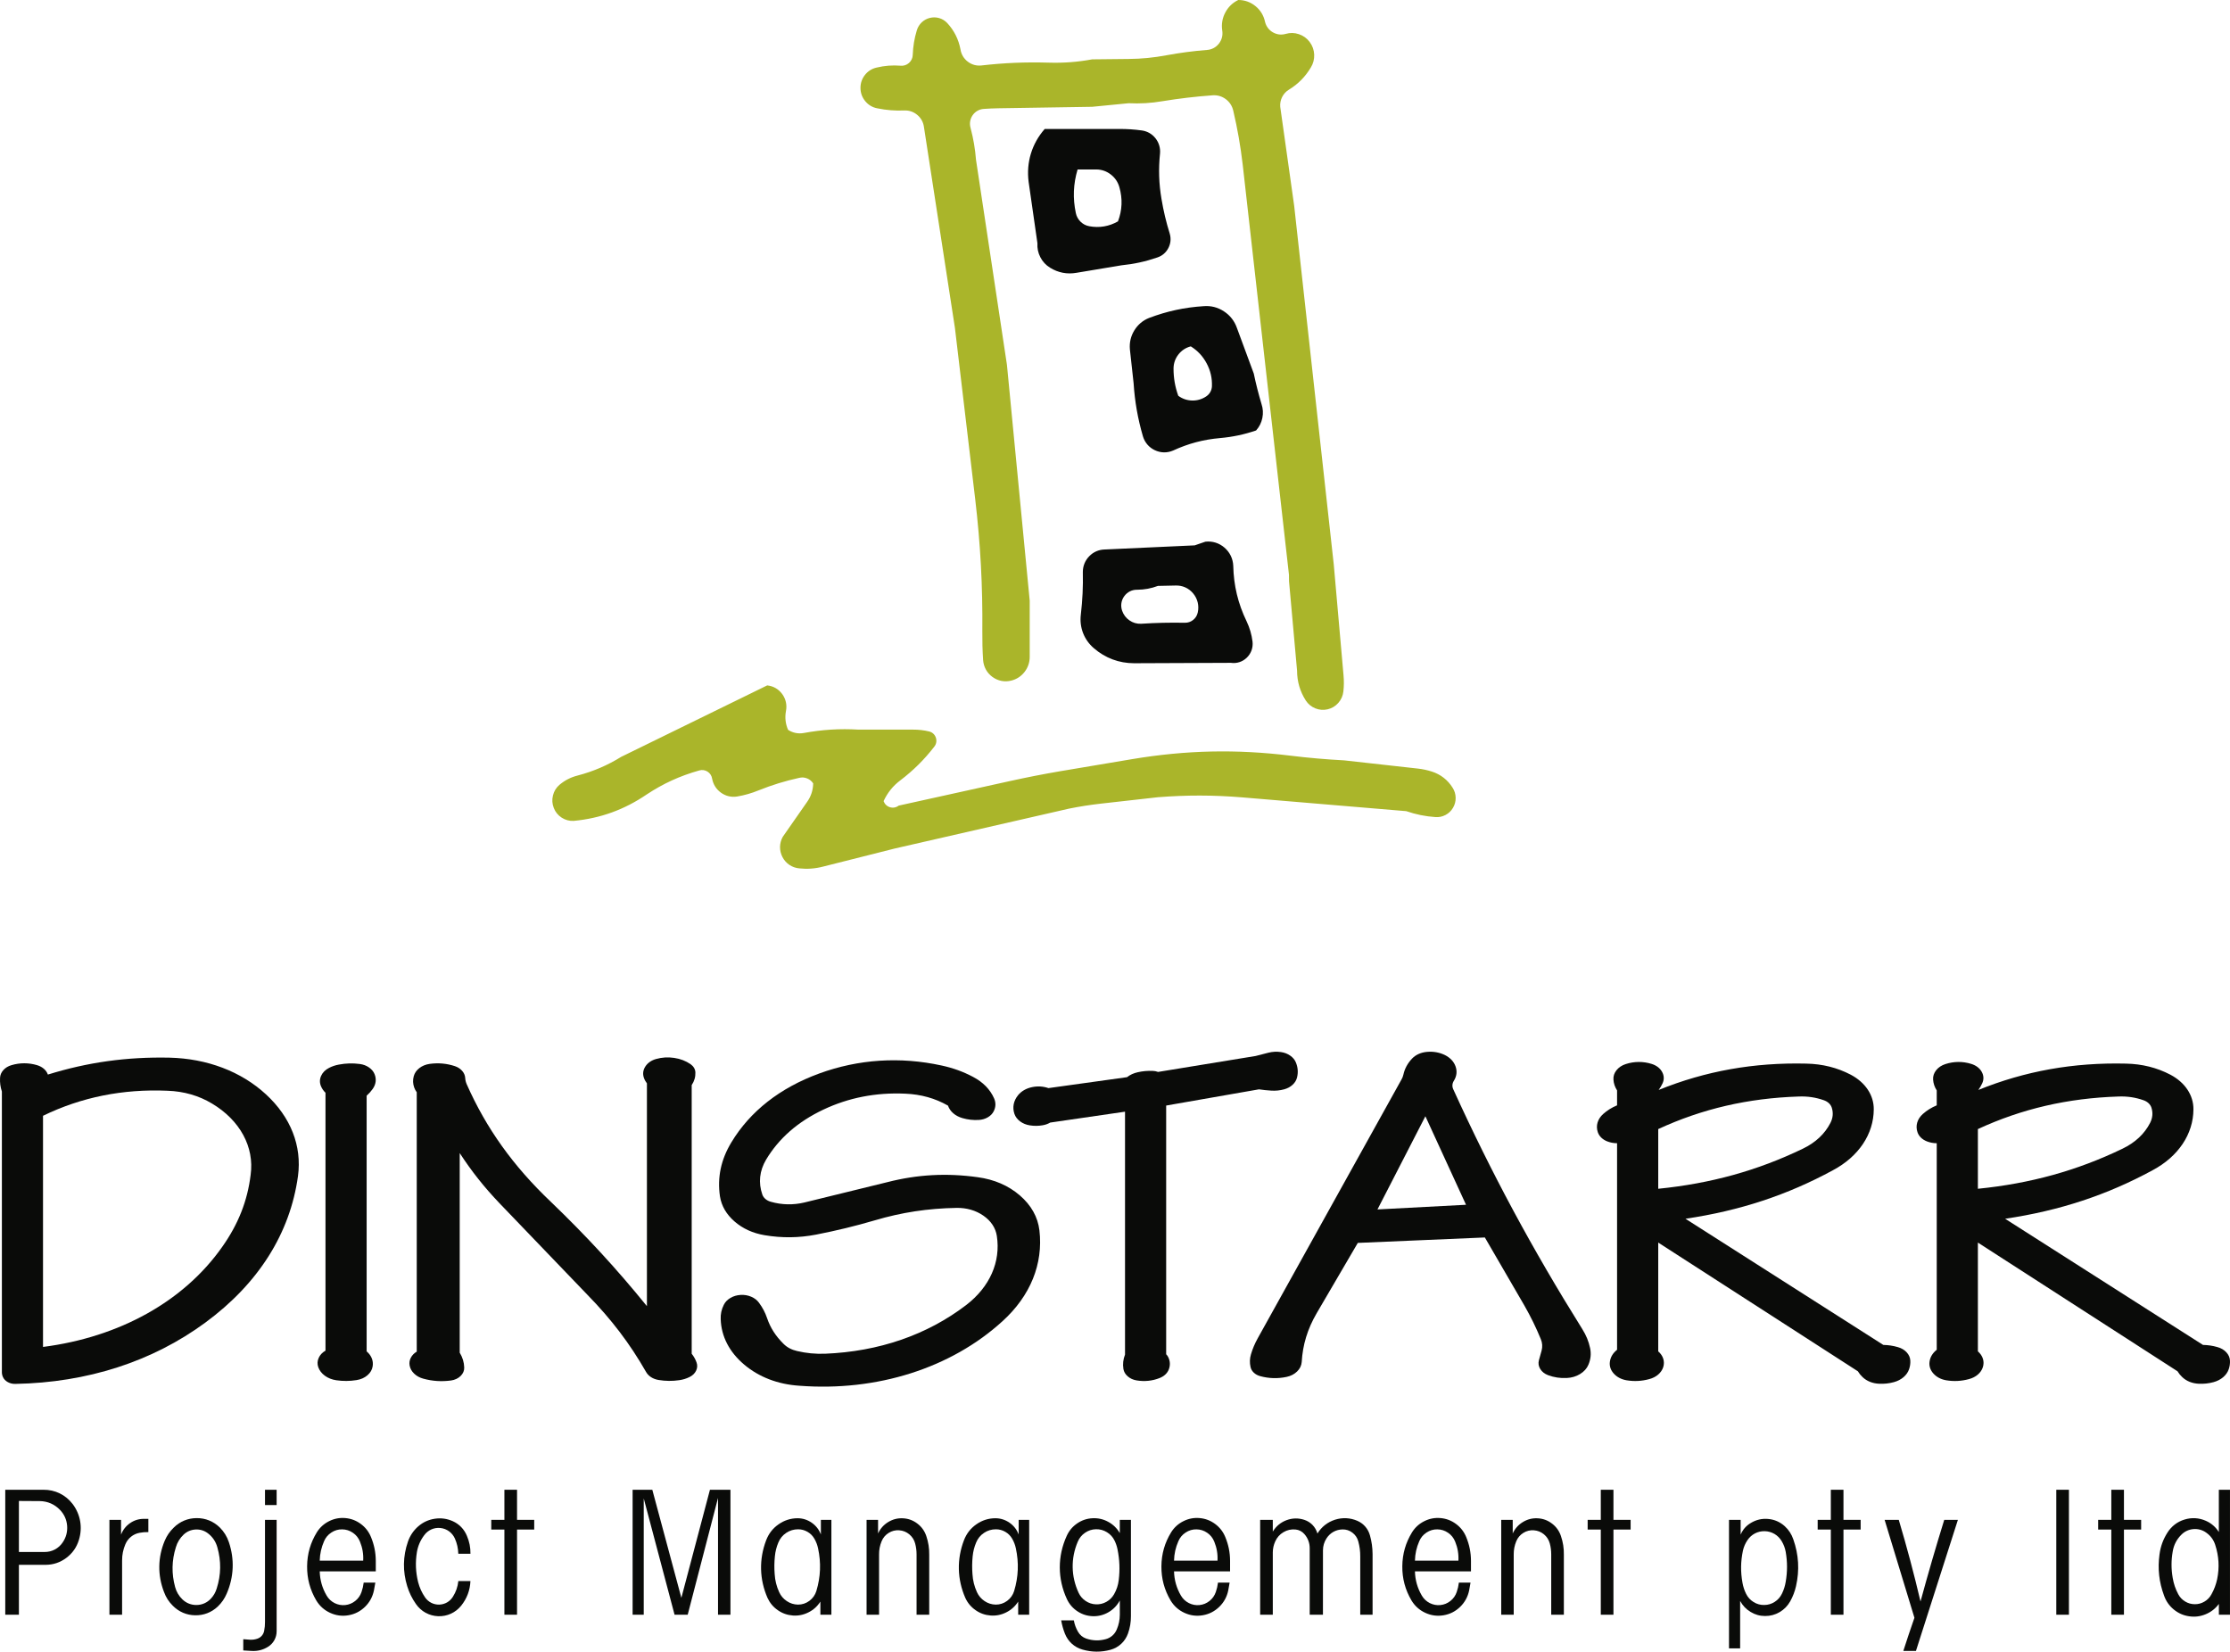 <?xml version="1.0" encoding="UTF-8"?>
<svg width="138.676px" height="102.708px" viewBox="0 0 138.676 102.708" version="1.1" xmlns="http://www.w3.org/2000/svg" xmlns:xlink="http://www.w3.org/1999/xlink">
    <title>Group</title>
    <g id="Page-1" stroke="none" stroke-width="1" fill="none" fill-rule="evenodd">
        <g id="Group" transform="translate(0, 0)">
            <path d="M74.959,33.685 C75.395,33.637 75.813,33.766 76.146,34.055 C76.48,34.343 76.672,34.739 76.692,35.182 C76.719,36.412 76.986,37.527 77.52,38.633 C77.716,39.046 77.834,39.45 77.891,39.903 C77.932,40.275 77.805,40.632 77.539,40.893 C77.273,41.154 76.916,41.271 76.548,41.219 L70.526,41.244 C69.59,41.243 68.734,40.924 68.023,40.309 C67.415,39.79 67.115,39.018 67.213,38.221 C67.319,37.312 67.358,36.48 67.338,35.567 C67.339,35.197 67.476,34.859 67.732,34.594 C67.988,34.328 68.319,34.182 68.686,34.171 L74.292,33.914 L74.959,33.685 Z M72.007,36.435 C71.583,36.594 71.173,36.67 70.722,36.673 C70.398,36.665 70.102,36.813 69.912,37.077 C69.722,37.341 69.674,37.671 69.781,37.979 C69.867,38.229 70.022,38.432 70.239,38.581 C70.457,38.731 70.699,38.801 70.962,38.789 C71.895,38.729 72.745,38.71 73.68,38.727 C73.871,38.731 74.047,38.672 74.196,38.553 C74.347,38.434 74.445,38.275 74.485,38.086 C74.579,37.662 74.475,37.233 74.197,36.901 C73.92,36.568 73.52,36.391 73.089,36.412 C72.718,36.424 72.379,36.431 72.007,36.435 L72.007,36.435 Z M64.967,8.02 L69.607,8.02 C70.092,8.018 70.531,8.048 71.012,8.113 C71.352,8.162 71.643,8.33 71.857,8.6 C72.069,8.871 72.167,9.196 72.138,9.541 C72.038,10.513 72.066,11.41 72.229,12.373 C72.355,13.126 72.517,13.803 72.743,14.531 C72.832,14.835 72.802,15.145 72.656,15.426 C72.511,15.706 72.276,15.908 71.979,16.008 C71.23,16.266 70.522,16.42 69.736,16.499 L66.939,16.965 C66.363,17.067 65.803,16.96 65.304,16.65 C65.04,16.489 64.84,16.274 64.697,15.998 C64.555,15.723 64.494,15.434 64.514,15.124 L63.967,11.311 C63.81,10.101 64.165,8.933 64.967,8.02 L64.967,8.02 Z M67.011,10.54 C66.743,11.443 66.708,12.328 66.902,13.249 C66.946,13.459 67.045,13.639 67.198,13.789 C67.352,13.938 67.532,14.032 67.743,14.069 C68.366,14.184 68.972,14.081 69.523,13.766 C69.786,13.074 69.816,12.361 69.612,11.647 C69.523,11.325 69.345,11.058 69.081,10.854 C68.817,10.649 68.517,10.543 68.185,10.538 C67.781,10.535 67.414,10.536 67.011,10.54 L67.011,10.54 Z M77.968,23.23 C78.106,23.89 78.259,24.484 78.45,25.129 C78.545,25.415 78.561,25.699 78.501,25.994 C78.44,26.289 78.313,26.543 78.113,26.768 C77.365,27.022 76.657,27.172 75.87,27.242 C74.83,27.333 73.897,27.581 72.949,28.018 C72.579,28.176 72.179,28.168 71.815,27.996 C71.451,27.824 71.189,27.518 71.074,27.131 C70.753,26.023 70.57,24.983 70.495,23.831 L70.264,21.724 C70.227,21.302 70.319,20.906 70.54,20.546 C70.761,20.186 71.07,19.925 71.461,19.77 C72.579,19.349 73.652,19.117 74.843,19.04 C75.299,19.001 75.728,19.109 76.111,19.361 C76.496,19.612 76.769,19.962 76.921,20.397 L77.968,23.23 Z M74.051,21.54 C73.74,21.619 73.48,21.789 73.282,22.043 C73.084,22.297 72.981,22.591 72.978,22.915 C72.978,23.511 73.072,24.053 73.273,24.612 C73.53,24.802 73.819,24.9 74.138,24.907 C74.457,24.913 74.749,24.827 75.014,24.648 C75.226,24.506 75.354,24.279 75.366,24.023 C75.385,23.516 75.277,23.049 75.04,22.602 C74.804,22.155 74.479,21.806 74.051,21.54 L74.051,21.54 Z" id="Fill-7" fill="#0A0B09"></path>
            <path d="M47.71,42.622 C48.087,42.661 48.415,42.85 48.641,43.157 C48.867,43.465 48.95,43.837 48.877,44.213 C48.801,44.618 48.844,45.009 49.008,45.386 C49.3,45.575 49.632,45.643 49.974,45.584 C51.133,45.371 52.21,45.304 53.387,45.372 L56.775,45.372 C57.125,45.371 57.442,45.407 57.782,45.487 C57.982,45.536 58.137,45.682 58.2,45.878 C58.264,46.075 58.224,46.285 58.092,46.443 C57.463,47.252 56.796,47.912 55.983,48.531 C55.526,48.876 55.189,49.297 54.947,49.819 C55.014,50.005 55.158,50.143 55.346,50.198 C55.533,50.254 55.729,50.218 55.885,50.098 L62.805,48.571 C63.856,48.339 64.815,48.151 65.876,47.968 L70.418,47.205 C73.766,46.646 76.886,46.58 80.256,46.993 C81.398,47.132 82.439,47.222 83.588,47.284 L88.174,47.795 C88.476,47.829 88.748,47.887 89.037,47.979 C89.586,48.153 90.028,48.498 90.334,48.988 C90.455,49.178 90.518,49.382 90.522,49.608 C90.526,49.833 90.472,50.04 90.358,50.233 C90.244,50.428 90.091,50.575 89.893,50.679 C89.695,50.784 89.487,50.827 89.265,50.811 C88.628,50.766 88.054,50.649 87.448,50.442 L77.224,49.583 C75.434,49.438 73.797,49.436 72.007,49.576 L68.458,49.975 C67.774,50.053 67.156,50.15 66.482,50.285 L55.657,52.762 L51.19,53.889 C50.69,54.019 50.211,54.055 49.696,54 C49.252,53.957 48.868,53.699 48.66,53.3 C48.452,52.901 48.457,52.436 48.675,52.042 L50.19,49.868 C50.435,49.523 50.561,49.14 50.569,48.716 C50.476,48.573 50.349,48.469 50.19,48.406 C50.031,48.342 49.869,48.331 49.703,48.371 C48.813,48.567 48.017,48.812 47.17,49.151 C46.727,49.332 46.307,49.452 45.836,49.532 C45.48,49.588 45.134,49.507 44.84,49.297 C44.545,49.087 44.354,48.786 44.286,48.429 C44.259,48.242 44.156,48.083 43.998,47.983 C43.84,47.883 43.654,47.858 43.476,47.914 C42.283,48.249 41.245,48.724 40.21,49.408 C38.823,50.352 37.343,50.888 35.678,51.047 C35.408,51.061 35.157,50.994 34.93,50.848 C34.702,50.7 34.537,50.498 34.438,50.244 C34.338,49.99 34.32,49.729 34.387,49.464 C34.452,49.199 34.59,48.977 34.796,48.801 C35.131,48.521 35.493,48.336 35.914,48.229 C36.901,47.969 37.765,47.599 38.636,47.062 L47.71,42.622 Z M82.943,35.109 L83.549,41.994 C83.581,42.339 83.578,42.655 83.54,43 C83.509,43.27 83.405,43.506 83.227,43.709 C83.048,43.912 82.828,44.045 82.566,44.108 C82.304,44.17 82.048,44.151 81.799,44.051 C81.549,43.951 81.35,43.787 81.202,43.561 C80.84,42.994 80.662,42.379 80.66,41.706 L80.197,36.553 C80.162,36.277 80.149,36.025 80.157,35.748 L77.278,10.225 C77.141,9.066 76.958,8.02 76.693,6.885 C76.627,6.593 76.47,6.348 76.231,6.169 C75.992,5.989 75.715,5.907 75.419,5.926 C74.331,6.005 73.347,6.121 72.271,6.296 C71.563,6.415 70.907,6.454 70.19,6.419 L67.919,6.641 L62.081,6.733 C61.77,6.739 61.485,6.751 61.175,6.773 C60.894,6.792 60.646,6.934 60.484,7.167 C60.323,7.401 60.277,7.685 60.357,7.958 C60.533,8.625 60.639,9.246 60.694,9.933 L62.618,22.686 L64.034,37.352 L64.034,40.846 C64.034,41.195 63.925,41.514 63.711,41.788 C63.497,42.062 63.215,42.244 62.879,42.326 C62.471,42.426 62.059,42.345 61.718,42.097 C61.378,41.85 61.171,41.479 61.137,41.058 C61.097,40.437 61.082,39.873 61.088,39.251 C61.111,36.427 60.974,33.858 60.646,31.053 L59.384,20.395 L57.452,7.863 C57.404,7.573 57.262,7.326 57.036,7.14 C56.812,6.954 56.543,6.861 56.253,6.869 C55.665,6.895 55.127,6.853 54.551,6.735 C54.255,6.678 54.003,6.528 53.81,6.295 C53.616,6.062 53.514,5.786 53.51,5.481 C53.506,5.177 53.601,4.898 53.788,4.66 C53.976,4.421 54.224,4.266 54.519,4.201 C55.016,4.083 55.485,4.046 55.994,4.085 C56.19,4.106 56.378,4.047 56.526,3.915 C56.675,3.784 56.757,3.604 56.761,3.405 C56.781,2.875 56.86,2.396 57.013,1.89 C57.13,1.5 57.436,1.208 57.827,1.113 C58.219,1.018 58.623,1.136 58.902,1.429 C59.334,1.896 59.606,2.436 59.727,3.062 C59.774,3.375 59.933,3.642 60.181,3.833 C60.43,4.024 60.727,4.106 61.038,4.07 C62.46,3.908 63.764,3.854 65.194,3.895 C66.136,3.924 66.993,3.86 67.919,3.691 L70.187,3.667 C71.005,3.659 71.749,3.586 72.554,3.434 C73.404,3.279 74.186,3.176 75.046,3.107 C75.344,3.09 75.609,2.953 75.796,2.717 C75.981,2.481 76.056,2.19 76.006,1.893 C75.949,1.503 76.012,1.129 76.195,0.781 C76.379,0.433 76.65,0.17 77.003,1.77635684e-14 C77.402,-0.001 77.768,0.129 78.078,0.384 C78.389,0.638 78.589,0.973 78.67,1.367 C78.741,1.643 78.91,1.868 79.155,2.01 C79.401,2.152 79.68,2.186 79.951,2.108 C80.228,2.028 80.503,2.034 80.775,2.126 C81.049,2.218 81.273,2.38 81.445,2.612 C81.618,2.845 81.712,3.105 81.725,3.395 C81.736,3.686 81.667,3.954 81.514,4.201 C81.168,4.778 80.725,5.226 80.153,5.576 C79.97,5.688 79.831,5.838 79.733,6.03 C79.637,6.223 79.596,6.424 79.613,6.639 L80.481,12.801 L82.943,35.109 Z" id="Fill-8" fill="#AAB52A"></path>
            <path d="M2.978,66.823 C5.452,66.055 7.88,65.717 10.532,65.771 C12.879,65.827 14.992,66.629 16.536,68.05 C18.079,69.469 18.782,71.258 18.531,73.132 C18.041,76.701 16.068,79.82 12.77,82.246 C9.471,84.673 5.426,85.977 0.954,86.059 C0.784,86.063 0.627,86.026 0.487,85.949 C0.346,85.872 0.246,85.769 0.187,85.641 C0.139,85.539 0.117,85.438 0.117,85.329 L0.117,67.877 C0.023,67.591 -0.012,67.32 0.004,67.025 C0.011,66.847 0.081,66.686 0.21,66.542 C0.341,66.398 0.51,66.296 0.72,66.236 C1.243,66.082 1.784,66.083 2.305,66.238 C2.637,66.337 2.883,66.55 2.978,66.823 M2.675,69.386 L2.675,83.76 C7.442,83.15 11.447,80.914 13.817,77.54 C14.82,76.123 15.391,74.675 15.587,73.053 C15.825,71.326 14.923,69.663 13.187,68.627 C12.366,68.133 11.445,67.867 10.42,67.829 C7.638,67.709 5.059,68.227 2.675,69.386" id="Fill-14" fill="#0A0B09"></path>
            <path d="M22.8,84.036 C23.094,84.286 23.228,84.614 23.176,84.955 C23.145,85.172 23.036,85.362 22.851,85.522 C22.665,85.682 22.437,85.782 22.17,85.823 C21.743,85.891 21.34,85.893 20.911,85.832 C20.643,85.792 20.409,85.7 20.206,85.554 C20.003,85.405 19.866,85.228 19.791,85.017 C19.725,84.825 19.733,84.636 19.816,84.448 C19.898,84.26 20.04,84.107 20.241,83.991 L20.241,67.954 C20.114,67.83 20.025,67.7 19.961,67.548 C19.871,67.334 19.874,67.117 19.968,66.906 C20.062,66.694 20.231,66.524 20.468,66.405 C20.658,66.308 20.849,66.244 21.068,66.203 C21.51,66.119 21.933,66.106 22.381,66.166 C22.596,66.195 22.782,66.266 22.947,66.38 C23.112,66.494 23.227,66.632 23.294,66.798 C23.422,67.111 23.379,67.439 23.172,67.723 C23.063,67.875 22.946,68.006 22.8,68.137 L22.8,84.036 Z" id="Fill-15" fill="#0A0B09"></path>
            <path d="M43.014,67.479 L43.014,84.182 C43.149,84.354 43.244,84.525 43.315,84.721 C43.378,84.893 43.369,85.065 43.29,85.233 C43.211,85.401 43.075,85.535 42.885,85.629 C42.683,85.73 42.478,85.793 42.245,85.827 C41.807,85.891 41.393,85.887 40.955,85.815 C40.607,85.758 40.323,85.577 40.176,85.315 C39.173,83.56 38.026,82.049 36.54,80.529 L31.061,74.823 C30.098,73.812 29.322,72.833 28.588,71.704 L28.588,84.116 C28.766,84.411 28.857,84.707 28.868,85.034 C28.877,85.23 28.801,85.411 28.648,85.563 C28.494,85.715 28.289,85.813 28.048,85.847 C27.454,85.926 26.891,85.889 26.321,85.733 C26.093,85.67 25.906,85.567 25.752,85.418 C25.598,85.269 25.506,85.102 25.473,84.911 C25.444,84.745 25.468,84.587 25.548,84.432 C25.628,84.278 25.749,84.153 25.916,84.052 L25.916,67.923 C25.846,67.827 25.796,67.733 25.757,67.626 C25.675,67.393 25.665,67.166 25.728,66.929 C25.781,66.731 25.897,66.562 26.077,66.421 C26.259,66.281 26.473,66.193 26.722,66.158 C27.265,66.084 27.784,66.132 28.293,66.301 C28.478,66.365 28.625,66.461 28.741,66.593 C28.856,66.725 28.918,66.87 28.929,67.03 C28.937,67.17 28.968,67.297 29.026,67.43 C30.241,70.173 31.914,72.511 34.255,74.736 C36.472,76.866 38.344,78.899 40.23,81.225 L40.23,67.37 C40.143,67.256 40.082,67.143 40.038,67.015 C39.958,66.775 39.991,66.535 40.135,66.316 C40.278,66.097 40.506,65.939 40.796,65.856 C41.167,65.751 41.538,65.728 41.925,65.786 C42.312,65.844 42.647,65.973 42.946,66.178 C43.131,66.31 43.236,66.489 43.244,66.687 C43.254,66.97 43.179,67.229 43.014,67.479" id="Fill-16" fill="#0A0B09"></path>
            <path d="M58.952,68.754 C58.154,68.298 57.275,68.052 56.298,68.011 C54.467,67.928 52.769,68.26 51.191,69.008 C49.613,69.756 48.432,70.79 47.639,72.116 C47.231,72.806 47.151,73.546 47.406,74.282 C47.48,74.498 47.679,74.666 47.944,74.736 C48.63,74.929 49.325,74.942 50.022,74.778 L55.187,73.512 C57.049,73.035 58.878,72.936 60.803,73.206 C61.827,73.344 62.709,73.725 63.418,74.335 C64.126,74.946 64.538,75.679 64.638,76.509 C64.881,78.597 64.079,80.577 62.352,82.151 C59.148,85.078 54.54,86.544 49.707,86.173 C48.374,86.087 47.195,85.634 46.275,84.856 C45.354,84.077 44.854,83.108 44.818,82.035 C44.804,81.721 44.865,81.433 45.011,81.141 C45.097,80.966 45.233,80.825 45.422,80.713 C45.611,80.602 45.82,80.54 46.055,80.526 C46.288,80.512 46.506,80.549 46.714,80.637 C46.921,80.725 47.081,80.849 47.199,81.012 C47.425,81.319 47.584,81.621 47.701,81.966 C47.905,82.569 48.237,83.088 48.73,83.573 C48.949,83.79 49.226,83.937 49.559,84.013 C50.142,84.151 50.699,84.204 51.307,84.183 C54.654,84.047 57.65,83.015 60.078,81.16 C61.548,80.034 62.241,78.47 61.989,76.854 C61.912,76.356 61.625,75.923 61.151,75.595 C60.679,75.268 60.102,75.102 59.477,75.114 C57.692,75.146 56.073,75.393 54.397,75.889 C53.165,76.249 52.021,76.527 50.748,76.776 C49.667,76.983 48.63,76.994 47.542,76.811 C46.809,76.686 46.186,76.4 45.679,75.959 C45.171,75.517 44.868,74.995 44.772,74.399 C44.598,73.221 44.834,72.108 45.48,71.041 C46.646,69.106 48.504,67.65 50.941,66.758 C53.379,65.866 55.968,65.696 58.554,66.259 C59.27,66.414 59.894,66.641 60.514,66.969 C61.13,67.294 61.569,67.741 61.817,68.298 C61.936,68.564 61.929,68.839 61.797,69.102 C61.72,69.257 61.598,69.383 61.429,69.481 C61.26,69.58 61.073,69.633 60.864,69.645 C60.511,69.664 60.182,69.627 59.849,69.53 C59.405,69.402 59.077,69.119 58.952,68.754" id="Fill-17" fill="#0A0B09"></path>
            <path d="M69.961,69.131 L65.31,69.808 C65.164,69.892 65.013,69.946 64.838,69.976 C64.571,70.022 64.318,70.024 64.052,69.983 C63.815,69.947 63.612,69.865 63.436,69.734 C63.261,69.603 63.144,69.446 63.081,69.26 C62.948,68.861 63.029,68.454 63.309,68.107 C63.518,67.852 63.819,67.678 64.188,67.603 C64.531,67.532 64.872,67.553 65.199,67.665 L70.085,66.985 C70.278,66.836 70.496,66.735 70.753,66.678 C71.065,66.608 71.359,66.582 71.683,66.594 C71.801,66.598 71.908,66.619 72.016,66.659 L78.085,65.667 L78.884,65.462 C79.14,65.399 79.391,65.386 79.655,65.423 C79.873,65.454 80.063,65.526 80.231,65.643 C80.399,65.759 80.516,65.899 80.585,66.067 C80.712,66.375 80.737,66.68 80.66,66.998 C80.619,67.172 80.529,67.322 80.385,67.456 C80.24,67.59 80.067,67.683 79.859,67.74 C79.593,67.812 79.333,67.838 79.054,67.821 C78.79,67.805 78.551,67.78 78.291,67.741 L72.52,68.75 L72.52,84.216 C72.577,84.273 72.618,84.33 72.65,84.398 C72.77,84.643 72.781,84.896 72.688,85.148 C72.599,85.39 72.397,85.582 72.114,85.694 C71.661,85.874 71.178,85.923 70.682,85.842 C70.466,85.806 70.282,85.722 70.131,85.591 C69.981,85.462 69.891,85.308 69.861,85.132 C69.813,84.823 69.846,84.534 69.961,84.237 L69.961,69.131 Z" id="Fill-18" fill="#0A0B09"></path>
            <path d="M84.437,77.291 L81.88,81.663 C81.31,82.643 81.011,83.619 80.949,84.7 C80.932,84.918 80.838,85.115 80.665,85.284 C80.492,85.454 80.271,85.568 80.007,85.624 C79.453,85.741 78.907,85.724 78.364,85.576 C78.208,85.532 78.078,85.462 77.97,85.36 C77.863,85.258 77.795,85.144 77.767,85.012 C77.706,84.742 77.714,84.485 77.794,84.217 C77.898,83.868 78.029,83.555 78.212,83.226 L87.161,67.117 C87.215,67.019 87.251,66.925 87.274,66.82 C87.355,66.453 87.529,66.131 87.807,65.833 C88.038,65.589 88.369,65.441 88.747,65.411 C89.142,65.377 89.516,65.445 89.856,65.61 C90.187,65.776 90.414,66.022 90.519,66.324 C90.624,66.625 90.587,66.93 90.411,67.209 C90.304,67.378 90.292,67.566 90.376,67.744 C92.766,72.991 95.281,77.66 98.4,82.655 C98.639,83.036 98.792,83.409 98.882,83.829 C98.958,84.186 98.923,84.526 98.777,84.87 C98.677,85.104 98.505,85.295 98.259,85.446 C98.014,85.596 97.737,85.678 97.429,85.692 C97.02,85.712 96.641,85.654 96.269,85.516 C96.053,85.434 95.889,85.305 95.784,85.133 C95.678,84.962 95.649,84.778 95.699,84.59 L95.865,83.995 C95.931,83.75 95.916,83.514 95.819,83.276 C95.516,82.541 95.196,81.887 94.795,81.184 L92.338,76.953 L84.437,77.291 Z M91.167,74.92 L88.64,69.415 L85.66,75.21 L91.167,74.92 Z" id="Fill-19" fill="#0A0B09"></path>
            <path d="M103.12,77.271 L103.12,84.036 C103.428,84.302 103.542,84.666 103.43,85.019 C103.315,85.372 102.996,85.646 102.565,85.76 C102.098,85.889 101.629,85.914 101.143,85.833 C100.82,85.776 100.549,85.633 100.354,85.416 C100.16,85.201 100.077,84.95 100.113,84.684 C100.15,84.395 100.302,84.141 100.56,83.936 L100.56,71.093 C100.341,71.091 100.141,71.053 99.943,70.976 C99.654,70.86 99.449,70.66 99.363,70.409 C99.225,70.006 99.348,69.585 99.697,69.274 C99.949,69.048 100.225,68.877 100.56,68.736 L100.56,67.809 C100.424,67.593 100.349,67.375 100.335,67.133 C100.32,66.923 100.384,66.729 100.525,66.552 C100.667,66.375 100.86,66.247 101.102,66.169 C101.626,65.999 102.18,65.996 102.706,66.159 C103.001,66.25 103.227,66.42 103.357,66.652 C103.487,66.883 103.498,67.132 103.388,67.37 C103.32,67.516 103.245,67.644 103.148,67.779 C106.065,66.599 109.065,66.064 112.33,66.142 C113.335,66.163 114.246,66.39 115.089,66.83 C116.002,67.312 116.533,68.112 116.523,68.989 C116.516,70.526 115.584,71.919 113.988,72.77 C111.147,74.317 108.19,75.29 104.814,75.79 L117.117,83.635 C117.432,83.642 117.719,83.684 118.016,83.77 C118.242,83.833 118.426,83.94 118.568,84.094 C118.711,84.249 118.786,84.421 118.796,84.613 C118.805,84.796 118.78,84.963 118.721,85.141 C118.591,85.525 118.24,85.823 117.77,85.951 C117.469,86.032 117.176,86.063 116.857,86.049 C116.45,86.032 116.089,85.887 115.827,85.636 C115.708,85.522 115.615,85.409 115.534,85.274 L103.12,77.271 Z M103.12,70.212 L103.12,73.925 C106.389,73.598 109.289,72.795 112.112,71.433 C112.902,71.053 113.479,70.513 113.828,69.829 C113.986,69.521 114.015,69.202 113.911,68.879 C113.843,68.669 113.664,68.503 113.415,68.418 C112.912,68.241 112.406,68.166 111.858,68.188 C108.704,68.29 105.856,68.949 103.12,70.212 L103.12,70.212 Z" id="Fill-20" fill="#0A0B09"></path>
            <path d="M122.998,77.271 L122.998,84.036 C123.306,84.302 123.421,84.666 123.307,85.019 C123.195,85.372 122.875,85.646 122.445,85.76 C121.975,85.889 121.508,85.914 121.022,85.833 C120.698,85.776 120.427,85.633 120.233,85.416 C120.039,85.201 119.956,84.95 119.991,84.684 C120.028,84.395 120.181,84.141 120.439,83.936 L120.439,71.093 C120.22,71.091 120.019,71.053 119.823,70.976 C119.532,70.86 119.327,70.66 119.242,70.409 C119.103,70.006 119.226,69.585 119.575,69.274 C119.829,69.048 120.104,68.877 120.439,68.736 L120.439,67.809 C120.302,67.593 120.229,67.375 120.213,67.133 C120.198,66.923 120.264,66.729 120.404,66.552 C120.545,66.375 120.738,66.247 120.982,66.169 C121.505,65.999 122.057,65.996 122.584,66.159 C122.88,66.25 123.106,66.42 123.236,66.652 C123.366,66.883 123.377,67.132 123.265,67.37 C123.199,67.516 123.123,67.644 123.027,67.779 C125.944,66.599 128.943,66.064 132.208,66.142 C133.214,66.163 134.124,66.39 134.967,66.83 C135.881,67.312 136.412,68.112 136.402,68.989 C136.395,70.526 135.462,71.919 133.867,72.77 C131.025,74.317 128.069,75.29 124.692,75.79 L136.995,83.635 C137.311,83.642 137.598,83.684 137.895,83.77 C138.121,83.833 138.305,83.94 138.447,84.094 C138.589,84.249 138.666,84.421 138.674,84.613 C138.682,84.796 138.659,84.963 138.599,85.141 C138.469,85.525 138.119,85.823 137.649,85.951 C137.347,86.032 137.054,86.063 136.735,86.049 C136.329,86.032 135.967,85.887 135.706,85.636 C135.586,85.522 135.493,85.409 135.412,85.274 L122.998,77.271 Z M122.998,70.212 L122.998,73.925 C126.267,73.598 129.167,72.795 131.99,71.433 C132.78,71.053 133.357,70.513 133.707,69.829 C133.865,69.521 133.892,69.202 133.79,68.879 C133.721,68.669 133.542,68.503 133.294,68.418 C132.791,68.241 132.285,68.166 131.736,68.188 C128.582,68.29 125.734,68.949 122.998,70.212 L122.998,70.212 Z" id="Fill-21" fill="#0A0B09"></path>
            <path d="M0.327,92.642 L2.7,92.642 C3.421,92.634 4.08,92.956 4.52,93.531 C5.004,94.175 5.145,94.988 4.908,95.757 C4.77,96.214 4.508,96.591 4.127,96.876 C3.747,97.163 3.314,97.308 2.84,97.31 L1.176,97.31 L1.176,100.413 L0.327,100.413 L0.327,92.642 Z M1.176,96.511 L2.769,96.511 C3.229,96.517 3.649,96.294 3.904,95.908 C4.114,95.599 4.205,95.247 4.174,94.872 C4.142,94.499 3.994,94.169 3.736,93.9 C3.4,93.546 2.961,93.353 2.475,93.347 L1.176,93.339 L1.176,96.511 Z" id="Fill-22" fill="#0A0B09"></path>
            <path d="M6.805,94.513 L7.528,94.513 L7.528,95.433 C7.641,95.138 7.826,94.9 8.084,94.72 C8.343,94.54 8.629,94.451 8.943,94.451 L9.226,94.451 L9.226,95.275 C9.034,95.271 8.86,95.284 8.672,95.32 C8.281,95.396 7.96,95.654 7.8,96.023 C7.659,96.353 7.591,96.683 7.593,97.042 L7.593,100.413 L6.805,100.413 L6.805,94.513 Z" id="Fill-23" fill="#0A0B09"></path>
            <path d="M10.2,99.003 C9.793,97.954 9.809,96.843 10.246,95.806 C10.379,95.495 10.557,95.235 10.799,95.001 C11.186,94.614 11.683,94.407 12.229,94.405 C12.775,94.401 13.273,94.603 13.666,94.985 C13.93,95.249 14.114,95.546 14.233,95.9 C14.592,96.968 14.545,98.067 14.098,99.101 C13.964,99.413 13.785,99.671 13.542,99.905 C13.152,100.271 12.663,100.46 12.131,100.448 C11.598,100.439 11.117,100.23 10.742,99.849 C10.496,99.605 10.32,99.331 10.2,99.003 M10.89,98.691 C10.971,98.989 11.119,99.241 11.34,99.456 C11.584,99.692 11.894,99.815 12.233,99.808 C12.571,99.802 12.877,99.665 13.11,99.417 C13.284,99.232 13.403,99.025 13.477,98.78 C13.748,97.931 13.761,97.079 13.516,96.22 C13.418,95.866 13.221,95.573 12.93,95.351 C12.705,95.179 12.444,95.099 12.162,95.114 C11.882,95.128 11.629,95.235 11.422,95.427 C11.187,95.65 11.028,95.909 10.936,96.22 C10.678,97.042 10.663,97.86 10.89,98.691" id="Fill-24" fill="#0A0B09"></path>
            <path d="M16.479,93.593 L17.203,93.593 L17.203,92.642 L16.479,92.642 L16.479,93.593 Z M15.128,101.935 C15.278,101.951 15.415,101.962 15.565,101.968 C15.723,101.974 15.866,101.953 16.015,101.9 C16.229,101.824 16.384,101.642 16.427,101.417 C16.464,101.228 16.481,101.05 16.479,100.857 L16.479,94.513 L17.203,94.513 L17.203,101.441 C17.203,101.843 16.999,102.207 16.657,102.414 C16.352,102.601 16.023,102.683 15.668,102.666 C15.482,102.656 15.313,102.646 15.128,102.634 L15.128,101.935 Z" id="Fill-25" fill="#0A0B09"></path>
            <path d="M19.883,97.716 C19.898,98.263 20.038,98.755 20.314,99.226 C20.434,99.429 20.597,99.581 20.806,99.689 C21.016,99.794 21.235,99.835 21.468,99.812 C21.701,99.788 21.908,99.702 22.091,99.556 C22.276,99.409 22.404,99.226 22.481,99.001 C22.549,98.806 22.592,98.62 22.617,98.415 L23.341,98.415 C23.316,98.583 23.288,98.736 23.254,98.902 C23.172,99.298 22.988,99.638 22.699,99.921 C22.409,100.202 22.068,100.378 21.671,100.446 C21.275,100.515 20.895,100.464 20.529,100.296 C20.163,100.128 19.876,99.87 19.668,99.525 C19.279,98.864 19.091,98.163 19.098,97.398 C19.105,96.63 19.306,95.933 19.706,95.282 C19.899,94.978 20.152,94.751 20.471,94.593 C20.792,94.433 21.124,94.372 21.48,94.403 C21.835,94.435 22.152,94.556 22.439,94.769 C22.727,94.982 22.935,95.251 23.071,95.583 C23.27,96.066 23.365,96.54 23.369,97.062 L23.369,97.716 L19.883,97.716 Z M22.586,97.052 C22.608,96.636 22.542,96.253 22.385,95.868 C22.294,95.64 22.148,95.456 21.947,95.318 C21.744,95.179 21.523,95.107 21.278,95.105 C21.033,95.101 20.81,95.167 20.605,95.302 C20.4,95.435 20.249,95.614 20.153,95.841 C19.981,96.234 19.894,96.622 19.883,97.052 L22.586,97.052 Z" id="Fill-26" fill="#0A0B09"></path>
            <path d="M28.501,96.622 C28.49,96.284 28.422,95.979 28.286,95.671 C28.12,95.306 27.783,95.061 27.388,95.02 C26.991,94.979 26.612,95.149 26.377,95.474 C26.141,95.788 25.993,96.13 25.926,96.518 C25.823,97.157 25.848,97.757 26.001,98.384 C26.093,98.735 26.231,99.04 26.437,99.339 C26.639,99.628 26.962,99.792 27.314,99.784 C27.665,99.774 27.98,99.593 28.166,99.292 C28.356,98.991 28.465,98.677 28.502,98.321 L29.255,98.321 C29.23,98.893 29.035,99.409 28.677,99.854 C28.322,100.29 27.804,100.526 27.245,100.505 C26.687,100.483 26.187,100.21 25.866,99.747 C25.622,99.399 25.45,99.048 25.324,98.642 C25.037,97.716 25.053,96.782 25.369,95.866 C25.502,95.487 25.714,95.175 26.016,94.911 C26.313,94.657 26.65,94.503 27.037,94.444 C27.424,94.386 27.791,94.436 28.149,94.593 C28.558,94.774 28.865,95.093 29.036,95.509 C29.19,95.87 29.261,96.229 29.256,96.622 L28.501,96.622 Z" id="Fill-27" fill="#0A0B09"></path>
            <polygon id="Fill-28" fill="#0A0B09" points="30.55 94.513 31.367 94.513 31.367 92.642 32.153 92.642 32.153 94.513 33.221 94.513 33.221 95.117 32.153 95.117 32.153 100.413 31.367 100.413 31.367 95.117 30.55 95.117"></polygon>
            <polygon id="Fill-29" fill="#0A0B09" points="39.34 92.642 40.565 92.642 42.372 99.363 44.149 92.642 45.424 92.642 45.424 100.413 44.651 100.413 44.651 93.15 42.766 100.413 41.949 100.413 40.032 93.181 40.032 100.413 39.34 100.413"></polygon>
            <path d="M51.701,100.413 L51.017,100.413 L51.017,99.597 C50.83,99.89 50.587,100.11 50.278,100.265 C49.969,100.421 49.649,100.487 49.305,100.462 C48.96,100.436 48.652,100.329 48.368,100.13 C48.084,99.933 47.874,99.681 47.728,99.364 C47.223,98.208 47.195,96.962 47.645,95.782 C47.801,95.372 48.055,95.042 48.413,94.794 C48.769,94.542 49.165,94.415 49.6,94.413 C49.922,94.415 50.214,94.509 50.478,94.692 C50.743,94.876 50.933,95.12 51.048,95.423 L51.048,94.513 L51.701,94.513 L51.701,100.413 Z M48.455,99.011 C48.56,99.241 48.717,99.425 48.927,99.565 C49.137,99.706 49.365,99.778 49.618,99.784 C49.88,99.786 50.119,99.708 50.33,99.552 C50.542,99.395 50.688,99.19 50.767,98.938 C51.032,98.056 51.067,97.188 50.873,96.286 C50.827,96.071 50.756,95.884 50.647,95.692 C50.542,95.507 50.401,95.366 50.218,95.259 C50.035,95.153 49.843,95.101 49.631,95.101 C49.362,95.101 49.117,95.173 48.893,95.323 C48.669,95.472 48.506,95.673 48.403,95.923 C48.285,96.204 48.217,96.477 48.187,96.782 C48.149,97.159 48.145,97.507 48.174,97.884 C48.198,98.284 48.288,98.645 48.455,99.011 L48.455,99.011 Z" id="Fill-30" fill="#0A0B09"></path>
            <path d="M53.889,100.413 L53.889,94.513 L54.604,94.513 L54.604,95.36 C54.743,95.058 54.953,94.821 55.236,94.649 C55.52,94.477 55.825,94.399 56.155,94.417 C56.485,94.434 56.781,94.542 57.045,94.743 C57.309,94.942 57.494,95.2 57.602,95.515 C57.733,95.903 57.791,96.276 57.785,96.686 L57.785,100.413 L56.998,100.413 L56.998,96.659 C56.998,96.425 56.97,96.212 56.911,95.987 C56.851,95.757 56.728,95.565 56.546,95.413 C56.365,95.263 56.155,95.179 55.919,95.163 C55.683,95.145 55.464,95.2 55.263,95.325 C55.063,95.45 54.916,95.624 54.825,95.843 C54.714,96.112 54.663,96.378 54.666,96.669 L54.666,100.413 L53.889,100.413 Z" id="Fill-31" fill="#0A0B09"></path>
            <path d="M64.001,100.413 L63.317,100.413 L63.317,99.597 C63.13,99.89 62.887,100.11 62.578,100.265 C62.27,100.421 61.948,100.487 61.605,100.462 C61.26,100.436 60.951,100.329 60.668,100.13 C60.384,99.933 60.174,99.681 60.028,99.364 C59.524,98.208 59.494,96.962 59.945,95.782 C60.101,95.372 60.356,95.042 60.713,94.794 C61.069,94.542 61.465,94.415 61.9,94.413 C62.221,94.415 62.514,94.509 62.778,94.692 C63.043,94.876 63.232,95.12 63.348,95.423 L63.348,94.513 L64.001,94.513 L64.001,100.413 Z M60.754,99.011 C60.86,99.241 61.017,99.425 61.227,99.565 C61.438,99.706 61.665,99.778 61.918,99.784 C62.18,99.786 62.418,99.708 62.63,99.552 C62.842,99.395 62.988,99.19 63.066,98.938 C63.332,98.056 63.367,97.188 63.173,96.286 C63.127,96.071 63.056,95.884 62.947,95.692 C62.842,95.507 62.701,95.366 62.518,95.259 C62.335,95.153 62.143,95.101 61.931,95.101 C61.662,95.101 61.417,95.173 61.193,95.323 C60.969,95.472 60.806,95.673 60.703,95.923 C60.585,96.204 60.517,96.477 60.486,96.782 C60.449,97.159 60.445,97.507 60.474,97.884 C60.498,98.284 60.588,98.645 60.754,99.011 L60.754,99.011 Z" id="Fill-32" fill="#0A0B09"></path>
            <path d="M69.637,94.513 L70.329,94.513 L70.329,100.495 C70.331,100.878 70.272,101.226 70.144,101.587 C69.963,102.085 69.567,102.452 69.06,102.593 C68.474,102.751 67.902,102.747 67.318,102.581 C66.812,102.439 66.414,102.079 66.221,101.585 C66.115,101.312 66.042,101.052 65.991,100.763 L66.778,100.763 C66.824,101.019 66.907,101.245 67.036,101.47 C67.154,101.675 67.328,101.82 67.549,101.896 C67.955,102.034 68.363,102.044 68.776,101.929 C69.083,101.841 69.324,101.626 69.448,101.329 C69.575,101.031 69.635,100.738 69.638,100.413 L69.637,99.525 C69.472,99.835 69.242,100.075 68.941,100.253 C68.639,100.429 68.319,100.513 67.969,100.505 C67.62,100.495 67.304,100.398 67.011,100.206 C66.718,100.015 66.499,99.763 66.349,99.445 C65.76,98.179 65.757,96.775 66.338,95.505 C66.484,95.185 66.698,94.931 66.987,94.734 C67.276,94.536 67.589,94.431 67.938,94.413 C68.286,94.396 68.609,94.468 68.915,94.636 C69.222,94.802 69.46,95.034 69.637,95.337 L69.637,94.513 Z M67.074,99.046 C67.173,99.259 67.318,99.427 67.512,99.558 C67.706,99.687 67.916,99.757 68.149,99.767 C68.381,99.777 68.597,99.726 68.801,99.613 C69.005,99.499 69.163,99.343 69.28,99.14 C69.439,98.859 69.533,98.575 69.571,98.255 C69.649,97.599 69.625,96.992 69.494,96.345 C69.456,96.158 69.4,95.99 69.317,95.816 C69.209,95.589 69.05,95.413 68.838,95.283 C68.626,95.152 68.399,95.091 68.151,95.097 C67.902,95.103 67.678,95.177 67.473,95.318 C67.268,95.458 67.118,95.644 67.022,95.874 C66.583,96.908 66.602,98.029 67.074,99.046 L67.074,99.046 Z" id="Fill-33" fill="#0A0B09"></path>
            <path d="M73.009,97.716 C73.024,98.263 73.165,98.755 73.44,99.226 C73.56,99.429 73.722,99.581 73.932,99.689 C74.142,99.794 74.361,99.835 74.593,99.812 C74.827,99.788 75.033,99.702 75.217,99.556 C75.401,99.409 75.529,99.226 75.607,99.001 C75.674,98.806 75.718,98.62 75.743,98.415 L76.466,98.415 C76.442,98.583 76.414,98.736 76.38,98.902 C76.299,99.298 76.113,99.638 75.824,99.921 C75.535,100.202 75.194,100.378 74.797,100.446 C74.402,100.515 74.02,100.464 73.655,100.296 C73.289,100.128 73.002,99.87 72.794,99.525 C72.405,98.864 72.217,98.163 72.224,97.398 C72.231,96.63 72.431,95.933 72.832,95.282 C73.026,94.978 73.277,94.751 73.598,94.593 C73.918,94.433 74.25,94.372 74.606,94.403 C74.961,94.435 75.277,94.556 75.565,94.769 C75.852,94.982 76.06,95.251 76.197,95.583 C76.396,96.066 76.492,96.54 76.494,97.062 L76.494,97.716 L73.009,97.716 Z M75.712,97.052 C75.734,96.636 75.668,96.253 75.511,95.868 C75.42,95.64 75.274,95.456 75.072,95.318 C74.87,95.179 74.648,95.107 74.404,95.105 C74.159,95.101 73.935,95.167 73.731,95.302 C73.526,95.435 73.375,95.614 73.279,95.841 C73.106,96.234 73.02,96.622 73.009,97.052 L75.712,97.052 Z" id="Fill-34" fill="#0A0B09"></path>
            <path d="M78.365,94.513 L79.151,94.513 L79.151,95.243 C79.353,94.909 79.642,94.669 80.006,94.533 C80.37,94.398 80.745,94.392 81.112,94.513 C81.511,94.644 81.81,94.956 81.927,95.363 C82.184,94.945 82.56,94.652 83.025,94.503 C83.491,94.357 83.965,94.382 84.413,94.575 C84.8,94.745 85.08,95.07 85.193,95.48 C85.301,95.868 85.352,96.234 85.356,96.636 L85.356,100.413 L84.589,100.413 L84.589,96.79 C84.591,96.464 84.552,96.167 84.467,95.853 C84.407,95.63 84.284,95.447 84.101,95.31 C83.919,95.171 83.71,95.103 83.482,95.109 C83.074,95.117 82.707,95.324 82.488,95.671 C82.345,95.894 82.273,96.136 82.271,96.402 L82.269,100.413 L81.446,100.413 L81.446,96.286 C81.448,95.954 81.335,95.65 81.117,95.4 C80.973,95.234 80.782,95.134 80.564,95.113 C80.298,95.087 80.047,95.142 79.816,95.279 C79.585,95.413 79.413,95.607 79.303,95.853 C79.203,96.074 79.154,96.292 79.151,96.534 L79.151,100.413 L78.365,100.413 L78.365,94.513 Z" id="Fill-35" fill="#0A0B09"></path>
            <path d="M87.99,97.716 C88.005,98.263 88.145,98.755 88.42,99.226 C88.541,99.429 88.703,99.581 88.912,99.689 C89.123,99.794 89.342,99.835 89.574,99.812 C89.807,99.788 90.013,99.702 90.198,99.556 C90.382,99.409 90.511,99.226 90.588,99.001 C90.655,98.806 90.698,98.62 90.723,98.415 L91.447,98.415 C91.423,98.583 91.395,98.736 91.361,98.902 C91.279,99.298 91.094,99.638 90.805,99.921 C90.516,100.202 90.175,100.378 89.778,100.446 C89.382,100.515 89.001,100.464 88.636,100.296 C88.27,100.128 87.983,99.87 87.775,99.525 C87.386,98.864 87.197,98.163 87.205,97.398 C87.212,96.63 87.412,95.933 87.813,95.282 C88.006,94.978 88.258,94.751 88.578,94.593 C88.899,94.433 89.23,94.372 89.586,94.403 C89.941,94.435 90.258,94.556 90.545,94.769 C90.833,94.982 91.041,95.251 91.178,95.583 C91.377,96.066 91.472,96.54 91.475,97.062 L91.475,97.716 L87.99,97.716 Z M90.693,97.052 C90.715,96.636 90.649,96.253 90.492,95.868 C90.4,95.64 90.255,95.456 90.053,95.318 C89.85,95.179 89.629,95.107 89.385,95.105 C89.139,95.101 88.916,95.167 88.711,95.302 C88.506,95.435 88.356,95.614 88.259,95.841 C88.087,96.234 88.001,96.622 87.99,97.052 L90.693,97.052 Z" id="Fill-36" fill="#0A0B09"></path>
            <path d="M93.356,100.413 L93.356,94.513 L94.071,94.513 L94.071,95.36 C94.21,95.058 94.42,94.821 94.704,94.649 C94.986,94.477 95.292,94.399 95.622,94.417 C95.952,94.434 96.248,94.542 96.511,94.743 C96.776,94.942 96.961,95.2 97.068,95.515 C97.2,95.903 97.258,96.276 97.251,96.686 L97.251,100.413 L96.465,100.413 L96.465,96.659 C96.464,96.425 96.438,96.212 96.378,95.987 C96.317,95.757 96.195,95.565 96.013,95.413 C95.831,95.263 95.621,95.179 95.385,95.163 C95.151,95.145 94.93,95.2 94.73,95.325 C94.53,95.45 94.382,95.624 94.292,95.843 C94.181,96.112 94.13,96.378 94.133,96.669 L94.133,100.413 L93.356,100.413 Z" id="Fill-37" fill="#0A0B09"></path>
            <polygon id="Fill-38" fill="#0A0B09" points="98.731 94.513 99.548 94.513 99.548 92.642 100.335 92.642 100.335 94.513 101.403 94.513 101.403 95.117 100.335 95.117 100.335 100.413 99.548 100.413 99.548 95.117 98.731 95.117"></polygon>
            <path d="M107.521,94.513 L108.245,94.513 L108.245,95.433 C108.375,95.122 108.587,94.878 108.876,94.708 C109.21,94.505 109.576,94.421 109.963,94.458 C110.352,94.493 110.696,94.646 110.987,94.908 C111.236,95.136 111.411,95.404 111.52,95.726 C111.858,96.683 111.913,97.648 111.688,98.638 C111.61,98.978 111.495,99.277 111.326,99.581 C111.165,99.867 110.949,100.087 110.667,100.253 C110.385,100.417 110.088,100.495 109.762,100.493 C109.436,100.492 109.14,100.408 108.861,100.238 C108.583,100.07 108.369,99.845 108.213,99.556 L108.213,102.507 L107.521,102.507 L107.521,94.513 Z M108.36,98.433 C108.405,98.679 108.476,98.898 108.587,99.12 C108.695,99.335 108.848,99.501 109.051,99.626 C109.254,99.751 109.471,99.812 109.71,99.808 C109.948,99.806 110.164,99.742 110.364,99.613 C110.565,99.484 110.713,99.314 110.817,99.097 C110.931,98.859 111.004,98.628 111.047,98.367 C111.156,97.732 111.156,97.138 111.047,96.503 C111.003,96.261 110.921,96.046 110.795,95.835 C110.571,95.458 110.181,95.23 109.747,95.218 C109.311,95.206 108.911,95.413 108.667,95.779 C108.531,95.982 108.441,96.189 108.387,96.427 C108.244,97.107 108.235,97.749 108.36,98.433 L108.36,98.433 Z" id="Fill-39" fill="#0A0B09"></path>
            <polygon id="Fill-40" fill="#0A0B09" points="113.035 94.513 113.853 94.513 113.853 92.642 114.639 92.642 114.639 94.513 115.707 94.513 115.707 95.117 114.639 95.117 114.639 100.413 113.853 100.413 113.853 95.117 113.035 95.117"></polygon>
            <path d="M118.078,94.513 C118.593,96.243 119.015,97.831 119.43,99.589 C119.907,97.835 120.369,96.249 120.906,94.513 L121.755,94.513 L119.146,102.665 L118.361,102.665 C118.59,101.952 118.806,101.308 119.052,100.603 L117.198,94.513 L118.078,94.513 Z" id="Fill-41" fill="#0A0B09"></path>
            <polygon id="Fill-42" fill="#0A0B09" points="127.874 100.413 128.66 100.413 128.66 92.642 127.874 92.642"></polygon>
            <polygon id="Fill-43" fill="#0A0B09" points="130.478 94.513 131.295 94.513 131.295 92.642 132.081 92.642 132.081 94.513 133.15 94.513 133.15 95.117 132.081 95.117 132.081 100.413 131.295 100.413 131.295 95.117 130.478 95.117"></polygon>
            <path d="M137.982,92.642 L138.675,92.642 L138.675,100.413 L137.984,100.413 L137.984,99.742 C137.767,100.035 137.496,100.246 137.161,100.384 C136.825,100.523 136.485,100.564 136.127,100.509 C135.767,100.456 135.455,100.316 135.173,100.083 C134.894,99.851 134.697,99.568 134.575,99.224 C134.263,98.384 134.17,97.546 134.293,96.658 C134.359,96.163 134.518,95.726 134.785,95.308 C135.037,94.91 135.397,94.632 135.844,94.496 C136.291,94.357 136.745,94.384 137.172,94.572 C137.513,94.722 137.782,94.955 137.982,95.271 L137.982,92.642 Z M135.457,99.136 C135.56,99.329 135.702,99.48 135.888,99.591 C136.074,99.704 136.272,99.759 136.49,99.759 C136.707,99.761 136.904,99.706 137.09,99.595 C137.278,99.484 137.42,99.333 137.524,99.142 C137.692,98.839 137.804,98.54 137.878,98.201 C138.027,97.47 137.986,96.769 137.754,96.06 C137.653,95.753 137.469,95.503 137.207,95.316 C136.967,95.14 136.69,95.064 136.396,95.089 C136.102,95.115 135.841,95.238 135.636,95.453 C135.354,95.738 135.179,96.081 135.114,96.478 C135.016,97.038 135.016,97.564 135.113,98.124 C135.174,98.49 135.285,98.812 135.457,99.136 L135.457,99.136 Z" id="Fill-44" fill="#0A0B09"></path>
        </g>
    </g>
</svg>